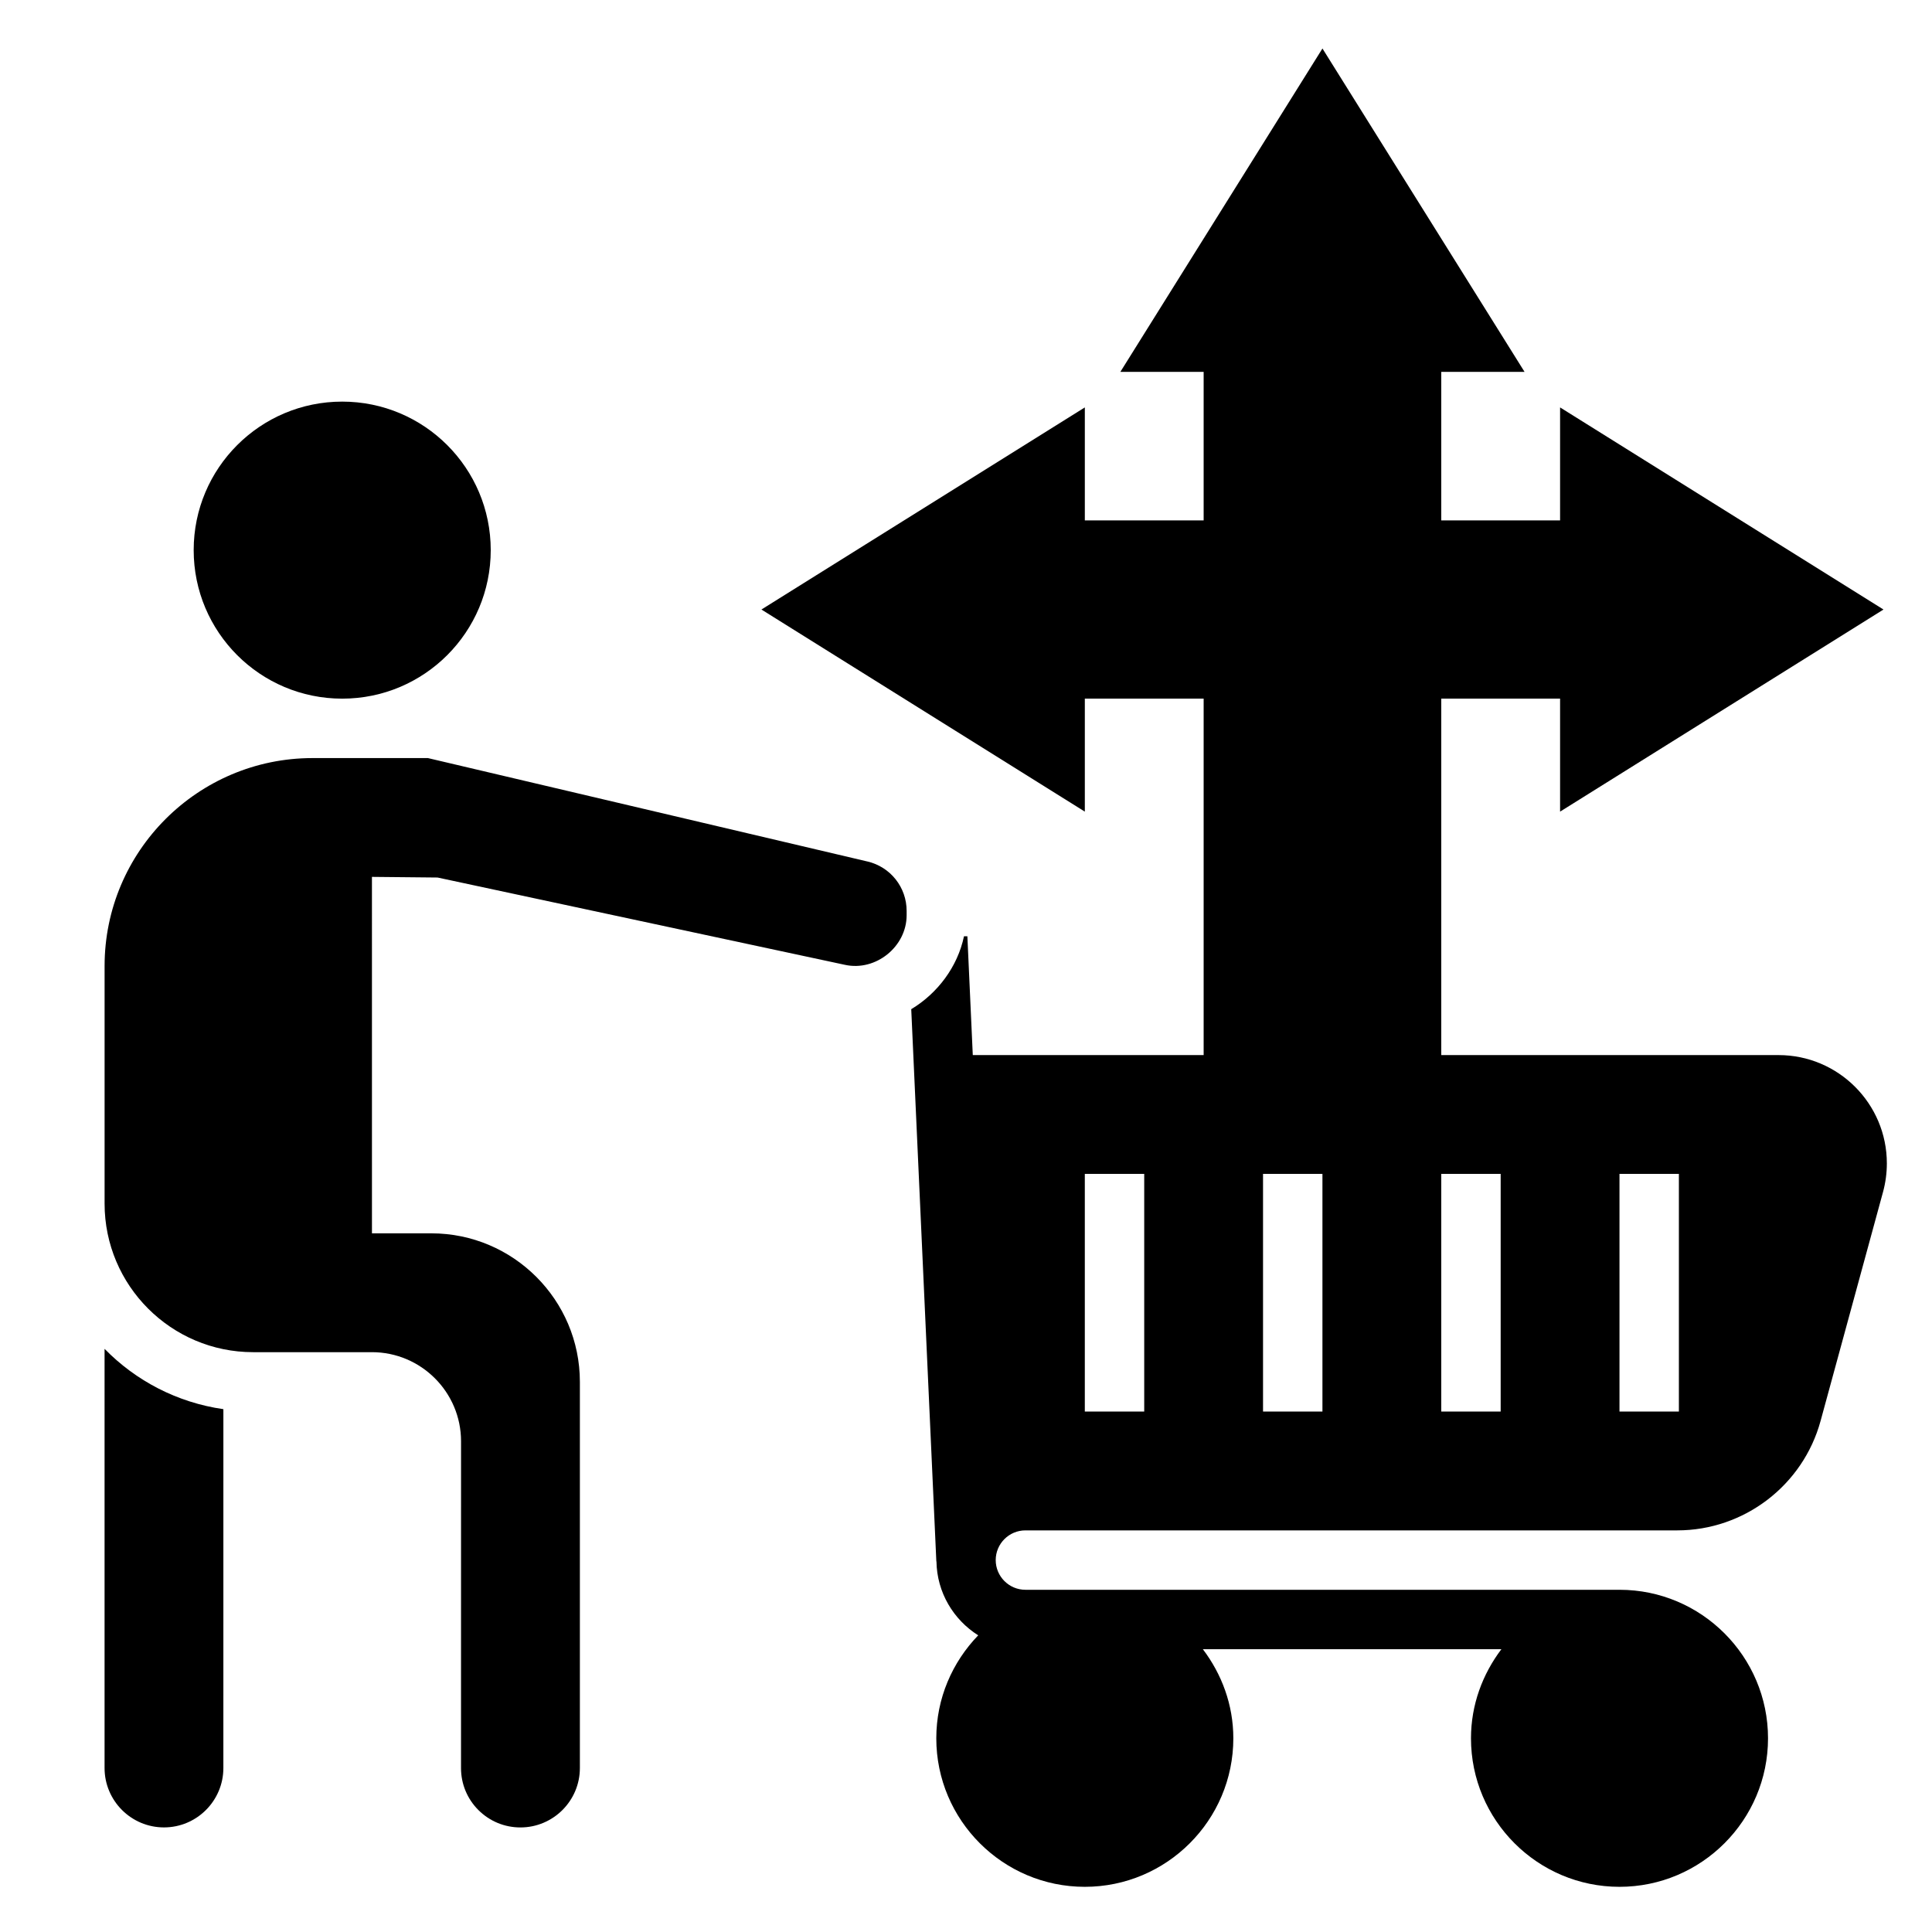 <?xml version="1.0" encoding="UTF-8"?>
<!-- Uploaded to: SVG Repo, www.svgrepo.com, Generator: SVG Repo Mixer Tools -->
<svg fill="#000000" width="800px" height="800px" version="1.1" viewBox="144 144 512 512" xmlns="http://www.w3.org/2000/svg">
 <g>
  <path d="m171.71 612.54c0 8.684 7.062 15.742 15.742 15.742 8.684 0 15.742-7.062 15.742-15.742l0.004-95.094c-12.258-1.762-23.215-7.527-31.488-15.988z"/>
  <path d="m274.05 289.79c0 21.738-17.621 39.359-39.359 39.359s-39.363-17.621-39.363-39.359c0-21.738 17.625-39.359 39.363-39.359s39.359 17.621 39.359 39.359"/>
  <path d="m373.86 372.3-116.46-27.402h-30.578c-30.387 0-55.105 24.719-55.105 55.105v62.977c0 21.703 17.656 39.359 39.359 39.359h31.488c13.02 0 23.617 10.598 23.617 23.617l-0.008 86.594c0 4.203 1.637 8.164 4.606 11.133 2.977 2.969 6.93 4.609 11.141 4.609 8.684 0 15.754-7.062 15.754-15.746v-102.34c0-21.703-17.656-39.359-39.359-39.359h-15.742l-0.004-94.465 17.391 0.172 108 23.145c8.113 1.762 16.309-4.793 16.309-13.176v-1.094c0-6.293-4.273-11.684-10.398-13.133z"/>
  <path d="m615.33 423.61h-89.379v-94.465h31.488v29.945l85.703-53.559-85.703-53.562v29.945h-31.488v-39.359h22.074l-53.562-85.703-53.559 85.703h22.074v39.359h-31.488v-29.945l-85.703 53.562 85.703 53.559v-29.945h31.488v94.465h-61.18l-1.434-31.488h-0.898c-1.699 8.094-6.992 15.121-13.98 19.324l6.652 146.34h0.031c0.125 8.258 4.527 15.469 11.066 19.594-6.848 7.09-11.109 16.684-11.109 27.289 0 21.703 17.656 39.359 39.359 39.359s39.359-17.656 39.359-39.359c0-8.895-3.078-17.02-8.078-23.617h79.121c-4.984 6.598-8.062 14.723-8.062 23.617 0 21.703 17.656 39.359 39.359 39.359s39.359-17.656 39.359-39.359-17.656-39.359-39.359-39.359h-157.44c-4.336 0-7.871-3.535-7.871-7.871 0-4.336 3.535-7.871 7.871-7.871h172.75c17.703 0 33.312-11.926 37.977-29.008l16.555-60.691c0.668-2.461 1.008-5.004 1.008-7.555 0-15.832-12.871-28.703-28.703-28.703zm-168.1 94.465h-15.742v-62.977h15.742zm47.23 0h-15.742v-62.977h15.742zm47.234 0h-15.742v-62.977h15.742zm47.23 0h-15.742v-62.977h15.742z"/>
 </g>
</svg>